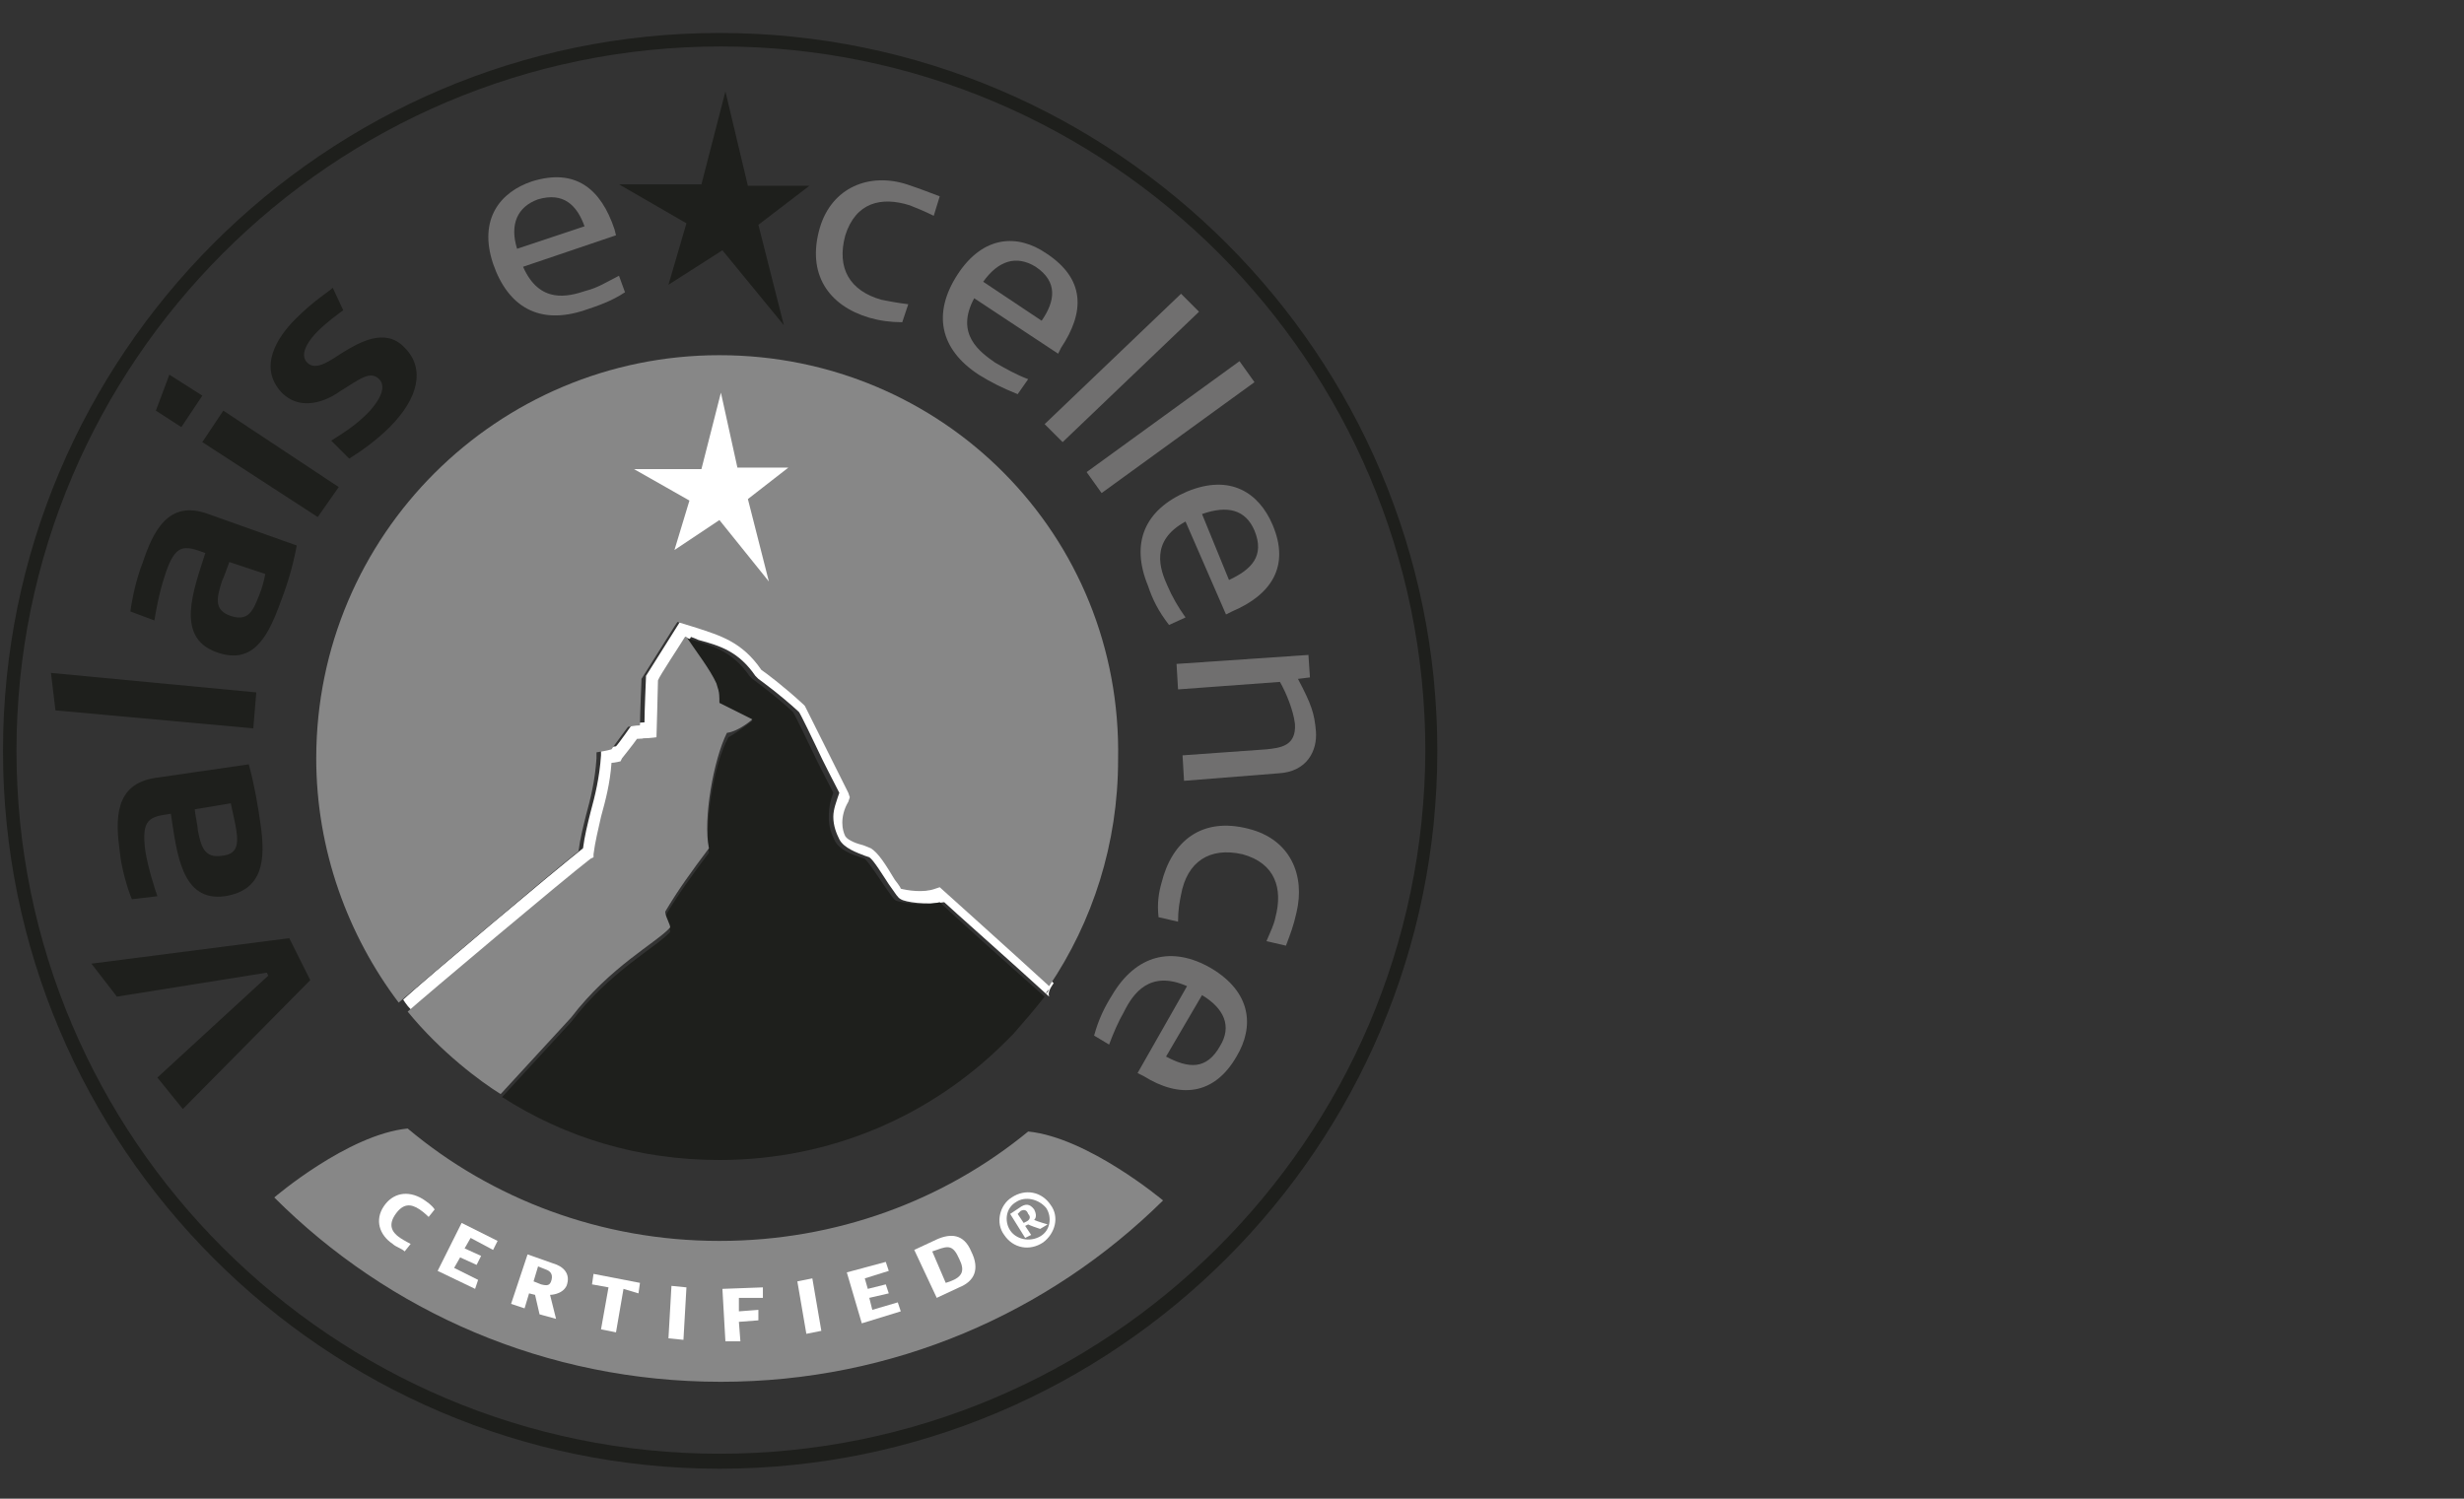 <?xml version="1.0" encoding="utf-8"?>
<!-- Generator: Adobe Illustrator 28.0.0, SVG Export Plug-In . SVG Version: 6.00 Build 0)  -->
<svg version="1.1" id="Calque_8" xmlns="http://www.w3.org/2000/svg" xmlns:xlink="http://www.w3.org/1999/xlink" x="0px" y="0px"
	 width="164.4px" height="100px" viewBox="0 0 164.4 100" style="enable-background:new 0 0 164.4 100;" xml:space="preserve">
<rect x="0" y="0" width="164.4" height="100" fill="#333333" stroke="none"/>
<style type="text/css">
	.st0{fill:#FFFFFF;}
	.st1{fill:#1E1F1C;}
	.st2{fill:#878787;}
	.st3{fill:#706F6F;}
</style>
<g>
	<path class="st0" d="M70.3,65.6c-2.4-2.2-7.3-6.6-7.3-6.6l-0.3,0.1c-0.8,0.3-1.9,0.1-2.3,0c-0.1-0.1-0.4-0.6-0.4-0.6
		c-0.6-1-1.1-1.7-1.6-2.1l-0.5-0.2c-0.4-0.1-1-0.4-1.2-0.6c-0.1-0.2-0.2-0.5-0.2-0.9c0-0.4,0.1-0.9,0.4-1.4l0.1-0.3l-0.1-0.3
		c-0.2-0.4-1-2-1.7-3.4l-1.2-2.4l-0.1-0.1c-1.3-1.2-2.5-2.1-2.8-2.3c-1.3-1.9-2.8-2.3-4.3-2.8l-1.3-0.4l-0.2,0.3l-2.2,3.5l0,0.1
		c0,0-0.1,2.3-0.1,3c-0.3,0-0.8,0.1-0.8,0.1s-0.9,1.3-1.1,1.5c-0.2,0-1,0.2-1,0.2l0,0.4c-0.1,1.5-0.4,2.7-0.7,3.8
		c-0.2,0.8-0.4,1.6-0.5,2.4c-1.9,1.5-10.6,8.8-12,10.1c0,0,0,0,0,0c0.2,0.3,0.4,0.6,0.7,0.8c1-0.9,10.5-8.9,12.2-10.2l0.2-0.1l0-0.2
		c0-0.8,0.3-1.5,0.5-2.5c0.3-1,0.6-2.2,0.7-3.6c0.2,0,0.6-0.1,0.6-0.1l0.1-0.2c0,0,0.7-1,1-1.3c0.3,0,1.3-0.1,1.3-0.1
		s0.1-3.5,0.1-3.8c0.1-0.2,1.5-2.3,1.8-2.9c0.3,0.1,0.5,0.2,0.5,0.2c1.5,0.4,2.7,0.8,3.8,2.4l0.1,0.1l0.1,0.1c0,0,1.4,1,2.7,2.2
		c0.1,0.1,1.1,2.2,1.1,2.2c0.6,1.3,1.3,2.6,1.6,3.2c-0.2,0.6-0.4,1.1-0.4,1.6c0,0.6,0.2,1.1,0.4,1.5c0.3,0.6,1.2,0.9,1.7,1.1
		l0.3,0.1c0.3,0.2,0.9,1.2,1.3,1.8c0.5,0.7,0.6,0.9,0.8,1c0.3,0.2,1.7,0.4,2.9,0.2c0.3,0.3,4.6,4.1,7,6.3
		C69.9,66.2,70.1,65.9,70.3,65.6z"/>
	<path class="st1" d="M59.8,60.1c-0.2-0.1-0.3-0.3-0.8-1c-0.4-0.6-1-1.5-1.3-1.8l-0.3-0.1c-0.6-0.2-1.4-0.5-1.7-1.1
		c-0.2-0.4-0.4-0.9-0.4-1.5c0,0,0,0,0-0.1c0,0,0,0,0-0.1c0-0.5,0.1-1,0.3-1.5c-0.3-0.6-1-1.9-1.6-3.2c0,0-1-2.1-1.1-2.2
		c-1.3-1.2-2.7-2.2-2.7-2.2l-0.1-0.1l-0.1-0.1c-1.1-1.6-2.4-2-3.8-2.4c0,0-0.3-0.1-0.5-0.2c0,0,0,0,0,0c0.6,0.9,1.7,2.1,2,3.1
		C48,46.2,48,46.1,48,47c0.9,0.5,2.2,1.1,2.2,1.1s-0.9,0.7-1.6,1.1C47.6,51,47,55,47.3,56.9c-1.2,1.6-2,2.7-2.9,4.2
		c-0.1,0.1,0.4,0.9,0.3,1.1c-0.9,1-4,2.6-6.6,6l-4.6,5c4.2,2.7,9.1,4.2,14.5,4.2c7.5,0,14.2-3,19.1-7.9l0,0c0.2-0.2,0.3-0.3,0.5-0.5
		c0,0,0,0,0,0c0.7-0.8,1.4-1.6,2.1-2.5c-2.4-2.1-6.7-6-7-6.3C61.5,60.5,60.1,60.2,59.8,60.1z M70,66c-0.1,0.1-0.2,0.2-0.2,0.3
		C69.8,66.3,69.9,66.2,70,66C70,66,70,66,70,66z"/>
	<g>
		<g>
			<g>
				<g>
					<g>
						<path class="st1" d="M0.2,50.1C0.2,76.5,21.7,98,48,98c26.4,0,47.9-21.5,47.9-47.9C95.9,23.7,74.4,2.2,48,2.2
							C21.7,2.2,0.2,23.7,0.2,50.1z M1.1,50.1c0-25.9,21.1-47,47-47c25.9,0,47,21.1,47,47C95,76,73.9,97,48,97
							C22.2,97,1.1,76,1.1,50.1z"/>
					</g>
				</g>
				<g>
					<g>
						<path class="st1" d="M49.9,12.4H54l-3.4,2.6l1.7,6.7l-4.1-5L44.6,19l1.2-4.1l-4.5-2.6h5.5l1.6-6.2L49.9,12.4z"/>
					</g>
				</g>
				<path class="st2" d="M68.6,75.5C63,80.1,55.8,82.8,48,82.8c-7.9,0-15.2-2.8-20.8-7.5c-4,0.4-8.9,4.6-8.9,4.6
					c7.6,7.6,18.1,12.3,29.8,12.3c11.5,0,21.9-4.6,29.5-12.1C77.6,80.1,72.6,75.9,68.6,75.5z"/>
				<g>
					<g>
						<path class="st3" d="M34.9,17.8c1.1,2.5,3,2,4.2,1.6c0.8-0.2,1.4-0.6,2.2-1l0.4,1.1c-0.9,0.6-1.8,0.9-2.7,1.2
							c-3,1-5.1-0.2-6.1-3.1c-1-3,0.5-4.8,2.6-5.5c2.9-0.9,4.6,0.5,5.5,3.2l0.1,0.4L34.9,17.8z M35.9,13.3c-1.4,0.5-1.9,1.7-1.4,3.3
							l4.5-1.5C38.5,13.7,37.6,12.8,35.9,13.3z"/>
						<path class="st3" d="M58,21.2c-2.7-0.8-4.2-2.9-3.3-6c0.8-2.7,3.3-3.7,5.8-2.9c0.9,0.3,1.4,0.5,2.2,0.8l-0.4,1.3
							c-0.6-0.3-1.1-0.5-1.6-0.7c-1.9-0.6-3.6-0.2-4.3,2c-0.6,2.2,0.3,3.7,2.4,4.3c0.5,0.1,1,0.2,1.8,0.3l-0.4,1.2
							C59.4,21.5,58.7,21.4,58,21.2z"/>
						<path class="st3" d="M65,19.9c-1.3,2.4,0.4,3.6,1.4,4.3c0.7,0.4,1.4,0.8,2.2,1.1l-0.7,1c-1-0.4-1.8-0.8-2.6-1.3
							c-2.6-1.7-3.1-4.1-1.4-6.7c1.7-2.6,4-2.7,5.9-1.4c2.6,1.7,2.6,3.9,1,6.3l-0.2,0.4L65,19.9z M69.1,17.8c-1.3-0.8-2.5-0.4-3.5,1
							l3.9,2.6C70.4,20.1,70.6,18.8,69.1,17.8z"/>
						<path class="st3" d="M69.7,28.3l9.1-8.7l1.2,1.2l-9.1,8.7L69.7,28.3z"/>
						<path class="st3" d="M72.5,31.5l10.2-7.4l1,1.4l-10.2,7.4L72.5,31.5z"/>
						<path class="st3" d="M79.1,34.8c-2.4,1.3-1.7,3.2-1.2,4.3c0.3,0.7,0.7,1.4,1.2,2.1L78,41.7c-0.7-0.9-1.1-1.7-1.4-2.6
							c-1.2-2.9-0.2-5.1,2.6-6.3c2.9-1.2,4.8,0.1,5.7,2.2c1.2,2.8-0.1,4.7-2.7,5.8l-0.4,0.2L79.1,34.8z M83.7,35.4
							c-0.6-1.4-1.8-1.7-3.5-1.1l1.8,4.4C83.5,38,84.4,37.1,83.7,35.4z"/>
						<path class="st3" d="M78.9,50.4l5.6-0.4c0.9-0.1,2-0.2,1.9-1.7c-0.1-0.9-0.6-2.1-1-2.8L78.6,46l-0.1-1.7l8.8-0.6l0.1,1.5
							l-0.8,0.1c0.9,1.7,1.1,2.3,1.2,3.5c0.1,1.3-0.6,2.7-2.5,2.8L79,52.1L78.9,50.4z"/>
						<path class="st3" d="M77.5,58.9c0.7-2.8,2.7-4.4,5.8-3.6c2.8,0.7,3.8,3.1,3.2,5.6c-0.2,0.9-0.4,1.4-0.7,2.2l-1.3-0.3
							c0.3-0.7,0.5-1.1,0.6-1.6c0.5-1.9,0-3.6-2.2-4.2c-2.2-0.5-3.7,0.5-4.1,2.7c-0.1,0.5-0.2,1-0.2,1.8l-1.3-0.3
							C77.2,60.3,77.3,59.6,77.5,58.9z"/>
						<path class="st3" d="M79.2,65.8c-2.5-1.1-3.6,0.5-4.2,1.7c-0.4,0.7-0.7,1.4-1,2.2l-1-0.6c0.3-1.1,0.7-1.9,1.2-2.7
							c1.6-2.7,4-3.3,6.6-1.8c2.7,1.6,2.9,3.9,1.7,5.9c-1.5,2.6-3.8,2.8-6.2,1.3l-0.4-0.2L79.2,65.8z M81.4,69.8
							c0.8-1.3,0.3-2.5-1.2-3.4l-2.4,4.1C79.3,71.3,80.5,71.4,81.4,69.8z"/>
					</g>
				</g>
				<g>
					<path class="st0" d="M26.2,83c-0.9-0.6-1.2-1.6-0.6-2.5c0.6-0.9,1.6-1.1,2.6-0.5c0.3,0.2,0.6,0.4,0.8,0.7l-0.4,0.5
						c0,0-0.3-0.3-0.6-0.5c-0.6-0.4-1.1-0.4-1.6,0.3c-0.5,0.7-0.3,1.2,0.3,1.6c0.3,0.2,0.7,0.4,0.7,0.4l-0.4,0.5
						C26.8,83.3,26.4,83.2,26.2,83z"/>
					<path class="st0" d="M29.2,84.8l1.6-3.2l2.4,1.2l-0.3,0.6l-1.5-0.8L31,83.3l1.1,0.5l-0.3,0.6l-1.1-0.5l-0.4,0.7l1.6,0.8
						L31.7,86L29.2,84.8z"/>
					<path class="st0" d="M36.7,86.4l0.4,1.6l-1.1-0.3l-0.3-1.3l-0.4-0.1L35,87.3L34.1,87l1.1-3.3l1.7,0.6c0.7,0.2,1.2,0.7,0.9,1.5
						C37.5,86.4,36.7,86.4,36.7,86.4L36.7,86.4z M36.4,84.7l-0.5-0.2l-0.3,1l0.5,0.2c0.4,0.1,0.6,0.1,0.7-0.3
						C36.9,85,36.7,84.8,36.4,84.7z"/>
					<path class="st0" d="M41.1,88.9l-1-0.2l0.5-2.8l-1.1-0.2l0.1-0.7l3.1,0.6l-0.1,0.7L41.6,86L41.1,88.9z"/>
					<path class="st0" d="M44.8,85.8l1,0.1l-0.2,3.5l-1-0.1L44.8,85.8z"/>
					<path class="st0" d="M49.3,86.6l0,0.9l1.3-0.1l0,0.7l-1.3,0.1l0.1,1.3l-1,0l-0.2-3.5l2.7-0.1l0,0.7L49.3,86.6z"/>
					<path class="st0" d="M53.2,85.5l1-0.2l0.6,3.5l-1,0.2L53.2,85.5z"/>
					<path class="st0" d="M57.5,88.3l-1-3.4l2.6-0.7l0.2,0.6l-1.6,0.5l0.2,0.7l1.2-0.3l0.2,0.6L58,86.6l0.2,0.8l1.7-0.5l0.2,0.6
						L57.5,88.3z"/>
					<path class="st0" d="M64,85.9l-1.5,0.7l-1.5-3.2l1.5-0.7c0.9-0.4,1.8-0.4,2.3,0.8C65.4,84.7,65,85.5,64,85.9z M62.5,83.4
						l-0.3,0.1l0.9,2.1l0.3-0.1c0.8-0.3,1-0.7,0.6-1.5C63.6,83.1,63.3,83.1,62.5,83.4z"/>
					<path class="st0" d="M69.6,82.9c-0.9,0.6-2,0.4-2.6-0.5c-0.6-0.8-0.3-2,0.5-2.5c0.9-0.6,2-0.4,2.6,0.5
						C70.7,81.2,70.4,82.3,69.6,82.9z M67.8,80.2c-0.7,0.4-0.8,1.3-0.4,1.9c0.4,0.6,1.3,0.8,2,0.4c0.7-0.4,0.8-1.3,0.4-1.9
						C69.3,80,68.4,79.8,67.8,80.2z M69.4,82c-0.3-0.1-0.6-0.2-0.8-0.3l-0.2,0.1l0.4,0.6l-0.4,0.2L67.4,81l0.6-0.4
						c0.4-0.3,0.7-0.3,1,0.1c0.1,0.2,0.2,0.5,0,0.7c0.2,0.1,0.9,0.3,0.9,0.3L69.4,82z M68.1,80.8L67.9,81l0.4,0.6l0.2-0.1
						c0.2-0.1,0.3-0.3,0.1-0.5C68.5,80.7,68.3,80.7,68.1,80.8z"/>
				</g>
			</g>
		</g>
	</g>
	<g>
		<path class="st1" d="M18.6,40.5c-0.8,2.1-1.8,3.9-4.2,3c-2.7-1-1.5-4.1-0.7-6.6c-1.4-0.5-2-0.7-2.7,1.5c-0.4,1.2-0.6,2.4-0.7,3
			l-1.6-0.6c0.1-0.8,0.4-2.2,0.8-3.2c0.7-2.1,1.7-4.3,4.4-3.3l5.9,2.1C19.5,38,19.1,39.2,18.6,40.5z M15.3,37.5
			c-0.1,0.3-0.4,1.1-0.5,1.3c-0.3,1-0.6,1.9,0.6,2.3c1.2,0.4,1.5-0.4,1.9-1.4c0.2-0.5,0.3-0.9,0.4-1.4L15.3,37.5z"/>
		<polygon class="st1" points="7.8,66.5 17.8,64.9 17.9,65.1 10.5,71.9 12.2,74 20.7,65.4 19.3,62.6 6.1,64.3 		"/>
		<path class="st1" d="M22.9,23.5c-0.8,0.5-1.8,1.3-2.4,0.7c-0.6-0.6,0.2-1.6,0.7-2.1c0.6-0.6,1.3-1.1,1.7-1.4l-0.7-1.5
			c-0.3,0.3-1.2,0.8-2.5,2.1c-1.2,1.2-2.5,3.2-0.9,4.9c1.5,1.5,3.5,0.2,3.9-0.1c1.3-0.8,2-1.4,2.6-0.8c0.6,0.6-0.2,1.7-0.8,2.3
			c-0.8,0.8-1.6,1.3-2.4,1.8l1.2,1.2c0.8-0.5,1.8-1.2,2.7-2.1c1.9-1.9,2.4-3.9,1-5.3C25.7,21.8,23.9,22.9,22.9,23.5z"/>
		<path class="st1" d="M17.4,55.1c-0.2-1.4-0.4-2.6-0.8-4.1l-6.2,0.9c-2.8,0.4-2.7,2.8-2.4,5c0.1,1,0.5,2.4,0.8,3.1l1.7-0.2
			c-0.2-0.6-0.6-1.8-0.8-3c-0.3-2.2,0.3-2.3,1.7-2.5c0.4,2.6,0.7,5.9,3.6,5.5C17.6,59.4,17.7,57.3,17.4,55.1z M14.8,57.1
			c-1.2,0.2-1.4-0.7-1.6-1.7c0-0.3-0.2-1.1-0.2-1.4l2.4-0.4c0.1,0.5,0.2,0.9,0.3,1.4C15.9,56.1,16,57,14.8,57.1z"/>
		<g>
			<g>
				<g>
					<g>
						<g>
							<g>
								<g>
									<path class="st1" d="M16.9,48.6L3.7,47.4l-0.3-2.5l13.7,1.3L16.9,48.6z"/>
								</g>
							</g>
						</g>
					</g>
				</g>
			</g>
		</g>
		<path class="st1" d="M12.1,28.5l-1.7-1.1l0.9-2.4l2.2,1.4L12.1,28.5z M21.2,34.5l-7.7-5l1.4-2.1l7.7,5.1L21.2,34.5z"/>
	</g>
	<path class="st2" d="M48,23.7c-14.8,0-26.9,12-26.9,26.9c0,6.1,2.1,11.8,5.5,16.3c0,0,0,0,0,0c1.4-1.2,10.1-8.6,12-10.1
		c0.1-0.8,0.3-1.6,0.5-2.4c0.3-1.1,0.6-2.3,0.7-3.8l0-0.4c0,0,0.7-0.1,1-0.2c0.2-0.3,1.1-1.5,1.1-1.5s0.5-0.1,0.8-0.1
		c0-0.7,0.1-3,0.1-3l0-0.1l2.2-3.5l0.2-0.3l1.3,0.4c1.5,0.5,3,0.9,4.3,2.8c0.3,0.2,1.5,1.1,2.8,2.3l0.1,0.1l1.2,2.4
		c0.7,1.4,1.5,3,1.7,3.4l0.1,0.3l-0.1,0.3c-0.3,0.5-0.4,1-0.4,1.4c0,0.4,0.1,0.7,0.2,0.9c0.2,0.3,0.8,0.5,1.2,0.6l0.5,0.2
		c0.5,0.3,1,1.1,1.6,2.1c0,0,0.4,0.5,0.4,0.6c0.4,0.1,1.5,0.3,2.3,0l0.3-0.1c0,0,4.9,4.4,7.3,6.6c2.9-4.3,4.6-9.5,4.6-15.1
		C74.9,35.7,62.9,23.7,48,23.7z"/>
	<path class="st2" d="M50.2,48c0,0-1.2-0.6-2.2-1.1c0-0.9-0.1-0.9-0.2-1.3c-0.4-0.9-1.4-2.2-2-3.1c0,0,0,0,0,0c0,0,0,0-0.1,0
		c-0.3,0.5-1.7,2.6-1.8,2.9c0,0.3-0.1,3.8-0.1,3.8s-1,0.1-1.3,0.1c-0.2,0.3-1,1.3-1,1.3l-0.1,0.2c0,0-0.4,0.1-0.6,0.1
		c-0.1,1.4-0.4,2.5-0.7,3.6c-0.2,0.9-0.4,1.7-0.5,2.5l0,0.2l-0.2,0.1c-1.7,1.3-11.2,9.3-12.2,10.2c2.2,2.7,4.9,4.7,6.2,5.5l0.1-0.1
		l4.6-5c2.6-3.4,5.7-5,6.6-6c0.1-0.1-0.4-0.9-0.3-1.1c0.9-1.5,1.7-2.6,2.9-4.2c-0.4-1.9,0.3-5.9,1.2-7.7C49.3,48.8,50.2,48,50.2,48z
		"/>
	<g>
		<g>
			<g>
				<g>
					<g>
						<path class="st0" d="M49.2,31.2h3.4l-2.7,2.1l1.4,5.5l-3.3-4.1l-3,2l1-3.3l-3.7-2.1h4.5l1.3-5.1L49.2,31.2z"/>
					</g>
				</g>
			</g>
		</g>
	</g>
</g>
</svg>
